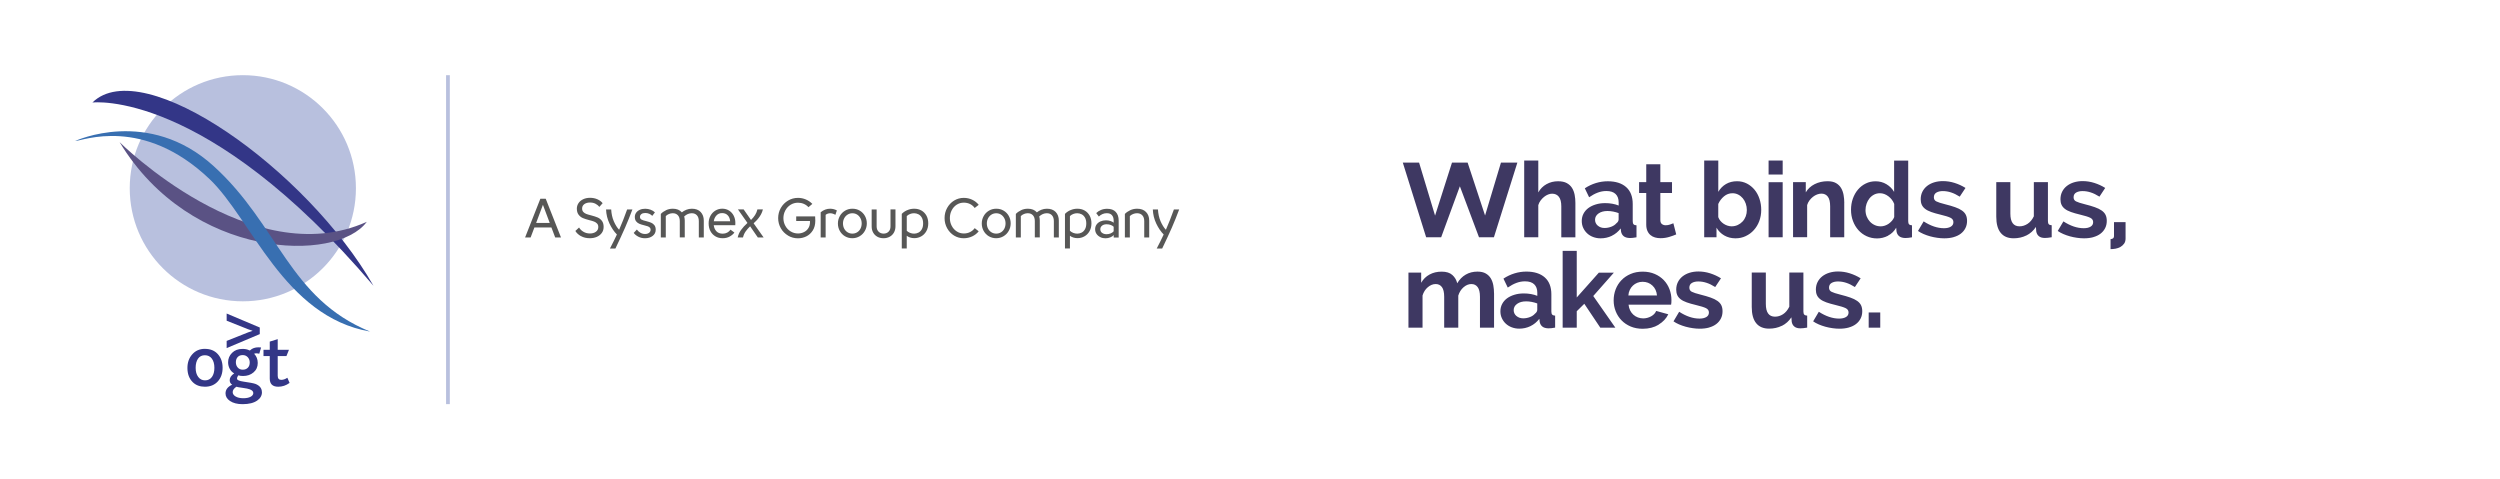 <?xml version="1.0" encoding="UTF-8"?>
<svg id="Logo" xmlns="http://www.w3.org/2000/svg" version="1.1" viewBox="0 0 754.02 144.57">
  <!-- Generator: Adobe Illustrator 29.6.0, SVG Export Plug-In . SVG Version: 2.1.1 Build 207)  -->
  <defs>
    <style>
      .st0 {
        fill: #3e3862;
      }

      .st1 {
        fill: #386fb1;
      }

      .st2 {
        isolation: isolate;
      }

      .st3 {
        fill: #575756;
      }

      .st4 {
        fill: #b8c0de;
      }

      .st5 {
        fill: #333687;
      }

      .st6 {
        fill: #5a5284;
      }
    </style>
  </defs>
  <g>
    <g>
      <path class="st5" d="M61.81,105.22c1.65,0,2.94.53,3.9,1.6.95,1.07,1.43,2.43,1.43,4.1s-.47,3.02-1.41,4.08c-.98,1.09-2.29,1.64-3.92,1.64-1.51,0-2.72-.45-3.64-1.34-1.09-1.06-1.64-2.5-1.64-4.32,0-1.63.47-2.98,1.41-4.06.98-1.14,2.27-1.71,3.87-1.71h0ZM61.8,107.14c-.9,0-1.59.34-2.07,1.03s-.72,1.61-.72,2.76.25,2.06.77,2.75c.51.69,1.2,1.04,2.07,1.04s1.59-.35,2.08-1.04c.49-.69.73-1.61.73-2.75s-.25-2.07-.76-2.76c-.5-.68-1.21-1.03-2.11-1.03h0Z"/>
      <path class="st5" d="M79.01,118.27c0,1.02-.47,1.85-1.41,2.52-1.05.74-2.52,1.11-4.43,1.11-1.58,0-2.85-.32-3.81-.97-.89-.6-1.34-1.36-1.34-2.28,0-1.14.67-2.01,2.01-2.63-.5-.28-.75-.74-.75-1.38,0-.74.45-1.41,1.35-2.03-.57-.31-1.01-.76-1.34-1.37-.33-.61-.49-1.26-.49-1.97,0-1.11.39-2.05,1.19-2.85.79-.79,1.84-1.19,3.14-1.19.83,0,1.51.14,2.05.43.09.06.18.05.28-.02.61-.59,1.45-.89,2.51-.89.25,0,.51.02.78.05l-.55,1.88c-.68-.15-1.19-.15-1.55,0,.73.77,1.09,1.7,1.09,2.79,0,1.17-.42,2.12-1.27,2.84-.85.73-1.9,1.09-3.16,1.09-.57,0-1.05-.07-1.43-.2-.26.34-.39.68-.39,1.02,0,.4.65.69,1.96.88,1.85.26,3.05.49,3.6.69,1.29.51,1.94,1.34,1.94,2.49h.02ZM76.39,118.52c0-.46-.35-.83-1.04-1.09-.43-.17-1.15-.32-2.16-.45-1-.13-1.64-.24-1.9-.34-.74.51-1.11,1.05-1.11,1.62,0,.53.29.97.88,1.32s1.36.53,2.32.53c.9,0,1.62-.14,2.18-.43s.84-.67.84-1.17h0ZM73.15,107.1c-.59,0-1.08.19-1.45.58-.37.38-.56.91-.56,1.57s.19,1.18.57,1.61.88.64,1.51.64,1.13-.19,1.52-.58c.39-.38.58-.92.58-1.61,0-.61-.2-1.14-.59-1.57-.4-.43-.92-.65-1.57-.65h-.01Z"/>
      <path class="st5" d="M87.34,115.49c-1.06.77-2.2,1.15-3.42,1.15-1.71,0-2.56-.82-2.56-2.46v-6.78h-1.89v-1.89h1.89v-2.48l2.4-.74v3.22h3.39l-.76,1.89h-2.63v5.91c0,.84.35,1.26,1.06,1.26.6,0,1.22-.21,1.85-.64l.67,1.56Z"/>
    </g>
    <path class="st5" d="M78.35,100.77l-9.99,4.22v-2.17l6.49-2.58,1.29-.44v-.05l-1.29-.44-6.49-2.58v-2.17l9.99,4.22v1.98h0Z"/>
    <g>
      <path class="st4" d="M39.13,56.78c0,18.84,15.27,34.1,34.11,34.1s34.11-15.27,34.11-34.1-15.27-34.11-34.11-34.11-34.11,15.27-34.11,34.11Z"/>
      <path class="st5" d="M27.87,30.92s34.14-4.26,84.77,55.27C92.68,51.26,43.12,15.96,27.87,30.92Z"/>
      <path class="st6" d="M36.07,42.87s39.77,39.76,74.56,24.03c-9.11,12.42-53.02,11.6-74.56-24.03Z"/>
      <path class="st1" d="M22.68,42.52s22.09-10.28,41.75,7.57c19.67,17.85,22.69,39.94,47.2,49.92-26.02-4.53-35.7-33.88-48.41-45.98-20.14-19.18-38.42-11.5-40.54-11.5h0Z"/>
    </g>
  </g>
  <rect class="st4" x="134.54" y="22.68" width="1.13" height="99.21"/>
  <g class="st2">
    <g class="st2">
      <path class="st3" d="M162.99,59.93h1.6l4.61,11.69h-1.75l-1.14-3.02h-5.13l-1.14,3.02h-1.67l4.61-11.69ZM165.8,67.23l-2.05-5.46-2.04,5.46h4.09Z"/>
      <path class="st3" d="M175.24,71.24c-.75-.42-1.32-.94-1.71-1.58l1.12-1.04c.31.52.75.96,1.33,1.29.57.34,1.22.51,1.95.51s1.33-.17,1.8-.52c.48-.35.72-.82.72-1.44,0-.42-.12-.77-.36-1.03-.24-.26-.54-.46-.9-.6-.36-.14-.85-.29-1.48-.44-.8-.21-1.45-.42-1.94-.63-.49-.21-.91-.55-1.26-1-.35-.46-.53-1.07-.53-1.84,0-.6.17-1.15.5-1.65.33-.5.8-.89,1.41-1.18.61-.29,1.3-.43,2.08-.43s1.55.15,2.2.44c.66.29,1.19.69,1.59,1.18l-.99,1.12c-.25-.34-.62-.65-1.11-.92-.5-.27-1.06-.4-1.7-.4-.72,0-1.3.17-1.74.5s-.65.77-.65,1.32c0,.42.12.77.36,1.03.24.26.54.46.91.6.37.14.86.29,1.49.44.8.21,1.45.42,1.94.63.49.21.91.55,1.26,1s.53,1.07.53,1.84c0,.71-.19,1.33-.57,1.84-.38.51-.88.9-1.51,1.17s-1.32.4-2.08.4c-1.02,0-1.91-.21-2.66-.63Z"/>
      <path class="st3" d="M186.07,70.74c-.86-.87-1.6-1.97-2.24-3.3-.63-1.33-.98-2.75-1.04-4.27h1.55c.07,1.31.33,2.5.79,3.57.46,1.06.99,1.92,1.6,2.56.81-1.84,1.62-3.88,2.42-6.13h1.59c-.72,1.94-1.46,3.76-2.2,5.46-.74,1.7-1.72,3.81-2.93,6.33h-1.65c.83-1.6,1.54-3.01,2.1-4.23Z"/>
      <path class="st3" d="M192.55,71.4c-.59-.3-1.06-.68-1.42-1.15l.95-1.02c.3.41.66.74,1.09.98.42.24.89.36,1.39.36s.9-.12,1.21-.36.46-.55.46-.93c0-.27-.08-.48-.25-.65s-.38-.29-.63-.38-.6-.19-1.06-.3c-.59-.14-1.07-.29-1.45-.45-.38-.16-.7-.4-.97-.73-.27-.33-.4-.79-.4-1.35,0-.46.13-.87.39-1.25.26-.37.63-.67,1.1-.88.47-.22,1.02-.33,1.63-.33.58,0,1.13.1,1.66.3.53.2.95.47,1.28.8l-.8,1.05c-.23-.26-.54-.46-.91-.63-.37-.16-.78-.24-1.21-.24-.49,0-.88.11-1.16.33-.28.22-.43.5-.43.84,0,.38.15.65.46.82.31.17.78.32,1.43.47.61.16,1.1.31,1.48.47.37.16.7.4.97.74.27.34.41.8.41,1.38,0,.78-.31,1.4-.92,1.87s-1.38.7-2.3.7c-.73,0-1.4-.15-1.99-.45Z"/>
      <path class="st3" d="M200.87,63.4c.63-.3,1.32-.45,2.07-.45,1.17,0,2.07.37,2.71,1.1.38-.31.83-.57,1.34-.78.52-.21,1.08-.32,1.68-.32,1.15,0,2.03.33,2.66.99.62.66.94,1.53.94,2.6v5.08h-1.5v-4.93c0-.75-.19-1.33-.57-1.75-.38-.42-.9-.63-1.55-.63-.81,0-1.58.32-2.29.97.11.42.17.82.17,1.2v5.13h-1.5v-4.93c0-.76-.19-1.34-.57-1.75s-.9-.62-1.55-.62c-.39,0-.77.08-1.14.23s-.69.36-.96.63v6.45h-1.5v-7.1c.42-.45.95-.82,1.59-1.12Z"/>
      <path class="st3" d="M215.8,71.3c-.65-.37-1.15-.89-1.52-1.57-.37-.68-.55-1.46-.55-2.36s.19-1.62.56-2.3c.37-.67.87-1.2,1.5-1.57.63-.37,1.31-.56,2.05-.56s1.45.19,2.05.57c.6.38,1.07.89,1.4,1.54s.5,1.38.5,2.18c0,.29,0,.52-.02.7h-6.5c.1.77.38,1.39.83,1.85.46.47,1.09.7,1.89.7.5,0,.95-.11,1.36-.33.41-.22.73-.52.98-.88l1.17.87c-.3.43-.76.83-1.37,1.18s-1.34.53-2.17.53-1.53-.18-2.17-.55ZM220.22,66.74c-.06-.76-.3-1.36-.73-1.8-.43-.45-.99-.67-1.7-.67s-1.24.23-1.69.7c-.45.47-.72,1.06-.82,1.77h4.93Z"/>
      <path class="st3" d="M223.49,69.38c.51-.71,1.15-1.42,1.95-2.14l-2.87-4.08h1.72l2.22,3.19c.51-.51.93-1.02,1.24-1.52.32-.5.55-1.06.69-1.67h1.65c-.33,1.44-1.26,2.83-2.79,4.19l3.01,4.26h-1.75l-2.32-3.36c-.57.54-1.03,1.08-1.39,1.61-.36.53-.61,1.11-.75,1.75h-1.6c.16-.78.49-1.53.99-2.24Z"/>
      <path class="st3" d="M237.68,71.05c-.92-.55-1.65-1.28-2.18-2.21s-.8-1.95-.8-3.05.27-2.14.8-3.07c.53-.93,1.26-1.67,2.18-2.22s1.92-.82,3.01-.82c.82,0,1.61.16,2.36.48s1.41.77,1.96,1.34l-1.17.99c-.41-.45-.89-.78-1.43-1.01-.54-.23-1.12-.34-1.73-.34-.82,0-1.57.21-2.24.63-.67.42-1.19.99-1.58,1.7-.38.71-.58,1.49-.58,2.32s.19,1.61.58,2.31c.38.71.91,1.27,1.59,1.69.67.42,1.42.63,2.23.63.61,0,1.2-.13,1.75-.39.56-.26,1.01-.65,1.35-1.18.35-.52.52-1.16.52-1.92,0-.11,0-.21-.02-.28h-4.14v-1.37h5.71c.03.5.05.93.05,1.29,0,1.16-.25,2.14-.76,2.94-.51.8-1.16,1.4-1.95,1.79s-1.63.58-2.51.58c-1.09,0-2.1-.27-3.01-.82Z"/>
      <path class="st3" d="M250.37,62.95c.72,0,1.4.17,2.04.52l-.45,1.32c-.55-.31-1.07-.47-1.57-.47s-.98.16-1.37.47v6.83h-1.5v-7.6c.87-.71,1.82-1.07,2.86-1.07Z"/>
      <path class="st3" d="M254.85,71.26c-.66-.39-1.18-.93-1.56-1.61-.38-.68-.57-1.42-.57-2.24s.19-1.56.58-2.25c.38-.69.91-1.22,1.58-1.62s1.41-.59,2.22-.59,1.55.19,2.21.58c.66.39,1.18.92,1.56,1.6s.57,1.42.57,2.24-.19,1.56-.58,2.25c-.38.69-.91,1.23-1.58,1.63-.67.4-1.41.6-2.22.6s-1.55-.2-2.21-.59ZM254.63,68.98c.25.47.59.83,1.02,1.09s.9.39,1.43.39,1-.13,1.43-.39c.43-.26.77-.63,1.01-1.09.24-.47.37-1,.37-1.59s-.12-1.1-.38-1.58c-.25-.47-.59-.84-1.01-1.1-.42-.26-.9-.39-1.42-.39s-1,.13-1.43.4c-.43.27-.77.63-1.02,1.1s-.38.99-.38,1.57.13,1.12.38,1.59Z"/>
      <path class="st3" d="M264.64,71.41c-.55-.29-.97-.71-1.28-1.25s-.46-1.16-.46-1.85v-5.14h1.5v5.11c0,.68.2,1.21.6,1.6s.9.58,1.5.58,1.1-.19,1.49-.58c.4-.38.59-.92.59-1.61v-5.11h1.5v5.08c0,.71-.15,1.34-.46,1.89-.31.55-.73.97-1.28,1.27-.55.3-1.17.45-1.87.45s-1.31-.15-1.85-.44Z"/>
      <path class="st3" d="M273.61,63.4c.66-.3,1.36-.45,2.12-.45.81,0,1.54.18,2.18.54.64.36,1.14.88,1.51,1.54.37.67.55,1.45.55,2.34s-.19,1.68-.58,2.36c-.38.68-.9,1.2-1.54,1.56-.64.36-1.34.54-2.1.54-.46,0-.88-.07-1.28-.2-.4-.13-.73-.31-.99-.52v3.84h-1.5v-10.44c.42-.45.96-.82,1.62-1.12ZM274.5,70.24c.38.15.78.23,1.2.23.47,0,.91-.11,1.32-.32.41-.21.75-.55,1.01-1.01.26-.46.39-1.04.39-1.75s-.13-1.28-.39-1.75c-.26-.46-.6-.8-1.02-1.01s-.86-.32-1.33-.32c-.42,0-.82.08-1.2.23-.38.15-.71.36-.99.63v4.44c.29.27.62.48,1,.63Z"/>
      <path class="st3" d="M287.77,71.06c-.88-.54-1.58-1.28-2.1-2.21-.52-.93-.78-1.96-.78-3.07s.26-2.15.78-3.08c.52-.93,1.22-1.67,2.1-2.21s1.86-.81,2.91-.81c.91,0,1.76.19,2.55.56s1.44.89,1.96,1.54l-1.22.95c-.36-.51-.82-.91-1.39-1.19s-1.21-.42-1.9-.42c-.78,0-1.49.21-2.13.62-.64.41-1.14.97-1.51,1.69-.37.71-.55,1.49-.55,2.34s.18,1.62.55,2.33c.37.71.87,1.27,1.51,1.69.64.42,1.35.63,2.13.63.7,0,1.34-.14,1.9-.43.57-.28,1.04-.68,1.4-1.18l1.2.95c-.51.66-1.17,1.17-1.96,1.54-.8.37-1.65.56-2.56.56-1.06,0-2.03-.27-2.91-.81Z"/>
      <path class="st3" d="M298.24,71.26c-.66-.39-1.18-.93-1.56-1.61-.38-.68-.57-1.42-.57-2.24s.19-1.56.58-2.25c.38-.69.91-1.22,1.58-1.62s1.41-.59,2.22-.59,1.55.19,2.21.58c.66.39,1.18.92,1.56,1.6s.57,1.42.57,2.24-.19,1.56-.58,2.25c-.38.69-.91,1.23-1.58,1.63-.67.4-1.41.6-2.22.6s-1.55-.2-2.21-.59ZM298.02,68.98c.25.47.59.83,1.02,1.09s.9.39,1.43.39,1-.13,1.43-.39c.43-.26.77-.63,1.01-1.09.24-.47.37-1,.37-1.59s-.12-1.1-.38-1.58c-.25-.47-.59-.84-1.01-1.1-.42-.26-.9-.39-1.42-.39s-1,.13-1.43.4c-.43.27-.77.63-1.02,1.1s-.38.99-.38,1.57.13,1.12.38,1.59Z"/>
      <path class="st3" d="M307.95,63.4c.63-.3,1.32-.45,2.07-.45,1.17,0,2.07.37,2.71,1.1.38-.31.83-.57,1.34-.78.52-.21,1.08-.32,1.68-.32,1.15,0,2.03.33,2.66.99.62.66.94,1.53.94,2.6v5.08h-1.5v-4.93c0-.75-.19-1.33-.57-1.75-.38-.42-.9-.63-1.55-.63-.81,0-1.58.32-2.29.97.11.42.17.82.17,1.2v5.13h-1.5v-4.93c0-.76-.19-1.34-.57-1.75s-.9-.62-1.55-.62c-.39,0-.77.08-1.14.23s-.69.36-.96.63v6.45h-1.5v-7.1c.42-.45.95-.82,1.59-1.12Z"/>
      <path class="st3" d="M322.83,63.4c.66-.3,1.36-.45,2.12-.45.81,0,1.54.18,2.18.54.64.36,1.14.88,1.51,1.54.37.67.55,1.45.55,2.34s-.19,1.68-.58,2.36c-.38.68-.9,1.2-1.54,1.56-.64.36-1.34.54-2.1.54-.46,0-.88-.07-1.28-.2-.4-.13-.73-.31-.99-.52v3.84h-1.5v-10.44c.42-.45.96-.82,1.62-1.12ZM323.71,70.24c.38.15.78.23,1.2.23.47,0,.91-.11,1.32-.32.41-.21.75-.55,1.01-1.01.26-.46.39-1.04.39-1.75s-.13-1.28-.39-1.75c-.26-.46-.6-.8-1.02-1.01s-.86-.32-1.33-.32c-.42,0-.82.08-1.2.23-.38.15-.71.36-.99.63v4.44c.29.27.62.48,1,.63Z"/>
      <path class="st3" d="M331.85,71.51c-.47-.23-.85-.55-1.13-.96-.28-.41-.42-.89-.42-1.42s.14-1,.43-1.41.68-.72,1.18-.94c.5-.22,1.04-.33,1.65-.33.5,0,.96.07,1.39.22.42.14.73.31.94.5v-.62c0-.7-.17-1.25-.52-1.65-.35-.4-.86-.6-1.55-.6-.49,0-.94.09-1.34.28-.41.18-.76.43-1.06.73l-.8-1.05c.39-.38.87-.69,1.43-.93.56-.24,1.18-.36,1.86-.36,1.15,0,2.02.31,2.6.94.59.63.89,1.51.89,2.63v5.09h-1.5v-.73c-.23.28-.58.51-1.03.69-.45.18-.93.28-1.44.28-.57,0-1.09-.11-1.56-.34ZM332.39,70.22c.35.28.8.42,1.36.42.43,0,.84-.08,1.23-.24s.69-.38.91-.64v-1.37c-.17-.19-.45-.36-.83-.52-.39-.16-.82-.23-1.29-.23-.58,0-1.04.14-1.39.43-.35.28-.52.64-.52,1.08s.18.81.53,1.09Z"/>
      <path class="st3" d="M340.88,63.4c.65-.3,1.34-.45,2.09-.45,1.15,0,2.04.33,2.68.99.64.66.96,1.53.96,2.6v5.08h-1.5v-4.93c0-.75-.19-1.33-.58-1.75-.39-.42-.92-.63-1.6-.63-.4,0-.79.08-1.17.23-.38.15-.71.36-.99.63v6.45h-1.5v-7.1c.43-.45.97-.82,1.62-1.12Z"/>
      <path class="st3" d="M350.98,70.74c-.86-.87-1.6-1.97-2.24-3.3-.63-1.33-.98-2.75-1.04-4.27h1.55c.07,1.31.33,2.5.79,3.57.46,1.06.99,1.92,1.6,2.56.81-1.84,1.62-3.88,2.42-6.13h1.59c-.72,1.94-1.46,3.76-2.2,5.46-.74,1.7-1.72,3.81-2.93,6.33h-1.65c.83-1.6,1.54-3.01,2.1-4.23Z"/>
    </g>
  </g>
  <path class="st0" d="M567.1,94.25h-3.49v4.57h3.49v-4.57ZM557.63,98.77c.86-.24,1.58-.59,2.17-1.05.59-.45,1.05-1.01,1.38-1.66s.49-1.38.49-2.19c0-.7-.12-1.29-.36-1.79s-.63-.94-1.17-1.32-1.23-.72-2.06-1.01c-.84-.3-1.84-.59-3.03-.89-1.27-.32-2.15-.6-2.65-.86-.5-.25-.75-.67-.75-1.24,0-.65.26-1.13.78-1.43s1.16-.44,1.92-.44c.82,0,1.65.13,2.47.4.82.26,1.7.69,2.63,1.28l1.74-2.63c-1.01-.63-2.11-1.14-3.28-1.51-1.17-.37-2.35-.55-3.54-.55-.95,0-1.83.13-2.65.38-.81.25-1.52.62-2.12,1.09-.6.48-1.07,1.05-1.41,1.73-.34.68-.51,1.44-.51,2.28,0,.63.11,1.18.32,1.65s.55.88,1.01,1.24,1.08.68,1.84.95,1.68.54,2.76.79c1.42.34,2.43.65,3.03.94.6.29.9.72.9,1.32s-.25,1.05-.76,1.36-1.2.48-2.09.48c-1.97,0-4.01-.69-6.12-2.06l-1.71,2.89c.49.34,1.05.65,1.68.92s1.3.51,2,.7,1.41.34,2.14.44c.73.11,1.43.16,2.11.16,1.04,0,1.98-.12,2.84-.36M537.43,98.28c1.15-.57,2.11-1.43,2.87-2.57l.1,1.36c.11.61.37,1.09.81,1.44.43.35,1.03.52,1.79.52.25,0,.55-.02.89-.05.34-.03.73-.09,1.17-.17v-3.61c-.42-.02-.72-.13-.89-.32-.17-.19-.25-.51-.25-.95v-11.73h-4.25v10.3c-.49,1.01-1.12,1.77-1.89,2.27s-1.58.74-2.43.74c-1.84,0-2.76-1.28-2.76-3.84v-9.48h-4.25v10.4c0,2.16.44,3.78,1.33,4.88s2.19,1.65,3.9,1.65c1.42,0,2.7-.29,3.85-.86M515.49,98.77c.86-.24,1.58-.59,2.17-1.05.59-.45,1.05-1.01,1.38-1.66s.49-1.38.49-2.19c0-.7-.12-1.29-.36-1.79s-.63-.94-1.17-1.32-1.23-.72-2.06-1.01c-.84-.3-1.84-.59-3.03-.89-1.27-.32-2.15-.6-2.65-.86-.5-.25-.74-.67-.74-1.24,0-.65.26-1.13.78-1.43s1.16-.44,1.92-.44c.82,0,1.65.13,2.47.4.82.26,1.7.69,2.63,1.28l1.74-2.63c-1.01-.63-2.11-1.14-3.28-1.51-1.17-.37-2.35-.55-3.53-.55-.95,0-1.83.13-2.65.38-.81.25-1.52.62-2.12,1.09-.6.48-1.07,1.05-1.41,1.73s-.51,1.44-.51,2.28c0,.63.11,1.18.32,1.65.21.47.55.88,1.01,1.24.46.36,1.08.68,1.84.95s1.68.54,2.76.79c1.42.34,2.43.65,3.03.94s.9.72.9,1.32-.25,1.05-.76,1.36-1.2.48-2.09.48c-1.97,0-4.01-.69-6.12-2.06l-1.71,2.89c.49.34,1.05.65,1.68.92s1.3.51,2,.7c.7.19,1.41.34,2.14.44.73.11,1.43.16,2.11.16,1.04,0,1.98-.12,2.84-.36M491.13,89.11c.04-.61.18-1.17.43-1.68.24-.51.56-.94.94-1.3s.82-.64,1.32-.84,1.03-.3,1.6-.3c1.16,0,2.15.38,2.96,1.13s1.27,1.75,1.38,3h-8.63ZM500.24,97.91c1.34-.81,2.32-1.85,2.93-3.12l-3.65-1.01c-.28.68-.79,1.22-1.54,1.63-.75.41-1.55.62-2.39.62-.55,0-1.08-.1-1.59-.29s-.96-.46-1.36-.82-.73-.79-.98-1.3-.41-1.09-.48-1.74h12.84c.04-.17.07-.38.08-.63.01-.25.02-.52.02-.79,0-1.12-.2-2.2-.59-3.23-.39-1.04-.96-1.94-1.71-2.73-.75-.78-1.66-1.41-2.73-1.87s-2.28-.7-3.63-.7-2.57.23-3.66.7c-1.09.47-2.01,1.09-2.77,1.89-.76.79-1.34,1.71-1.74,2.76s-.6,2.16-.6,3.34.21,2.23.62,3.27c.41,1.04,1,1.95,1.76,2.73.76.78,1.68,1.4,2.76,1.86,1.08.45,2.28.68,3.61.68,1.86,0,3.46-.41,4.8-1.22M487.2,98.82l-6.66-9.54,6.21-7.04h-4.53l-6.66,7.48v-14.05h-4.25v23.15h4.25v-4.95l2.28-2.25,4.82,7.2h4.54ZM457.36,95.31c-.55-.48-.82-1.07-.82-1.79,0-.76.35-1.39,1.05-1.89.7-.5,1.6-.74,2.7-.74.55,0,1.12.06,1.71.17.59.12,1.14.27,1.65.46v1.9c0,.44-.23.85-.7,1.2-.36.42-.86.76-1.51,1.01-.64.25-1.33.38-2.04.38-.8,0-1.48-.24-2.03-.71M461.58,98.37c1.06-.51,1.95-1.25,2.7-2.22l.1.92c.11.59.37,1.06.79,1.41.42.35,1.04.53,1.84.55.25,0,.56-.02.9-.05.35-.03.72-.09,1.13-.17v-3.61c-.42-.02-.72-.13-.89-.32s-.25-.51-.25-.95v-5.17c0-2.22-.66-3.92-1.98-5.09s-3.18-1.76-5.56-1.76-4.78.71-6.91,2.12l1.3,2.7c.89-.61,1.75-1.08,2.6-1.4s1.71-.48,2.6-.48c1.23,0,2.15.3,2.77.89s.94,1.44.94,2.54v.95c-.55-.23-1.18-.41-1.89-.54-.71-.13-1.43-.19-2.17-.19-1.04,0-1.99.13-2.85.4-.87.26-1.61.63-2.24,1.09-.62.47-1.11,1.03-1.46,1.7s-.52,1.39-.52,2.17.14,1.46.43,2.09c.29.63.68,1.19,1.19,1.66s1.11.85,1.81,1.11,1.45.4,2.25.4c1.2,0,2.34-.25,3.39-.76M450.61,88.45c0-.8-.07-1.6-.21-2.38-.14-.78-.39-1.48-.75-2.09-.36-.61-.87-1.11-1.52-1.49-.66-.38-1.49-.57-2.5-.57-1.33,0-2.52.3-3.55.9-1.04.6-1.89,1.47-2.57,2.62-.23-.99-.72-1.83-1.47-2.5-.75-.68-1.82-1.01-3.22-1.01s-2.59.29-3.66.87-1.91,1.41-2.52,2.49v-3.08h-3.84v16.61h4.25v-9.7c.32-1.04.85-1.87,1.6-2.5s1.54-.95,2.36-.95,1.43.31,1.89.92c.45.61.68,1.59.68,2.92v9.32h4.25v-9.67c.32-1.04.85-1.88,1.59-2.52s1.52-.97,2.35-.97,1.44.31,1.9.92.7,1.59.7,2.92v9.32h4.25v-10.37h-.01Z"/>
  <path class="st0" d="M636.56,75.14c.49,0,.99-.05,1.52-.14.53-.1,1.01-.27,1.46-.52.44-.25.81-.59,1.11-1s.44-.94.44-1.57v-4.91h-3.49v4.15c0,.42-.14.69-.41.81-.28.12-.49.17-.63.17v3.01h0ZM631.38,71.51c.86-.24,1.58-.59,2.17-1.05.59-.45,1.05-1.01,1.38-1.66s.49-1.38.49-2.19c0-.7-.12-1.29-.36-1.79s-.63-.94-1.17-1.32-1.23-.72-2.06-1.01c-.83-.3-1.84-.59-3.03-.89-1.27-.32-2.15-.6-2.65-.86-.5-.25-.74-.67-.74-1.24,0-.65.26-1.13.78-1.43s1.16-.44,1.92-.44c.82,0,1.65.13,2.47.4.82.26,1.7.69,2.63,1.28l1.74-2.63c-1.01-.63-2.11-1.14-3.28-1.51-1.17-.37-2.35-.55-3.53-.55-.95,0-1.83.13-2.65.38-.81.25-1.52.62-2.12,1.09s-1.07,1.05-1.41,1.73c-.34.68-.51,1.44-.51,2.28,0,.63.11,1.18.32,1.65s.55.88,1.01,1.24,1.08.68,1.84.95,1.68.54,2.76.79c1.42.34,2.43.65,3.03.94s.9.72.9,1.32-.25,1.05-.76,1.36c-.51.32-1.2.48-2.09.48-1.97,0-4.01-.69-6.12-2.06l-1.71,2.89c.49.34,1.05.65,1.68.92s1.3.51,2,.7c.7.19,1.41.34,2.14.44.73.11,1.43.16,2.11.16,1.04,0,1.98-.12,2.84-.36M611.18,71.02c1.15-.57,2.11-1.43,2.87-2.57l.1,1.36c.11.61.37,1.09.81,1.44.43.35,1.03.52,1.79.52.25,0,.55-.02.89-.05.34-.03.73-.09,1.17-.17v-3.61c-.42-.02-.72-.13-.89-.32-.17-.19-.25-.51-.25-.95v-11.73h-4.25v10.3c-.49,1.01-1.12,1.77-1.89,2.27s-1.58.75-2.43.75c-1.84,0-2.76-1.28-2.76-3.84v-9.48h-4.25v10.4c0,2.16.44,3.78,1.33,4.88s2.19,1.65,3.9,1.65c1.42,0,2.7-.29,3.85-.86M589.24,71.51c.86-.24,1.58-.59,2.17-1.05.59-.45,1.05-1.01,1.38-1.66s.49-1.38.49-2.19c0-.7-.12-1.29-.36-1.79s-.63-.94-1.17-1.32-1.23-.72-2.06-1.01c-.83-.3-1.84-.59-3.03-.89-1.27-.32-2.15-.6-2.65-.86-.5-.25-.74-.67-.74-1.24,0-.65.26-1.13.78-1.43s1.16-.44,1.92-.44c.82,0,1.65.13,2.47.4.82.26,1.7.69,2.63,1.28l1.74-2.63c-1.01-.63-2.11-1.14-3.28-1.51-1.17-.37-2.35-.55-3.54-.55-.95,0-1.83.13-2.65.38-.81.25-1.52.62-2.12,1.09-.6.48-1.07,1.05-1.41,1.73-.34.68-.51,1.44-.51,2.28,0,.63.11,1.18.32,1.65s.55.88,1.01,1.24,1.08.68,1.84.95,1.68.54,2.76.79c1.42.34,2.43.65,3.03.94.6.29.9.72.9,1.32s-.25,1.05-.76,1.36c-.51.32-1.2.48-2.09.48-1.97,0-4.01-.69-6.12-2.06l-1.71,2.89c.49.34,1.05.65,1.68.92s1.3.51,2,.7c.7.19,1.41.34,2.14.44.73.11,1.43.16,2.11.16,1.04,0,1.98-.12,2.84-.36M565.43,67.88c-.56-.25-1.05-.6-1.46-1.05-.41-.44-.73-.96-.97-1.55-.23-.59-.35-1.24-.35-1.93,0-.65.11-1.29.32-1.9s.51-1.16.89-1.63.84-.85,1.38-1.13c.54-.27,1.13-.41,1.76-.41.89,0,1.74.31,2.55.92.81.61,1.4,1.38,1.76,2.31v3.96c-.15.4-.37.77-.67,1.11-.3.34-.62.63-.98.89-.36.25-.75.45-1.17.59s-.84.21-1.24.21c-.66,0-1.26-.13-1.82-.38M569.44,71.07c1.04-.54,1.86-1.34,2.47-2.39l.1,1.14c.11.61.37,1.09.81,1.43.43.34,1.04.52,1.82.54.55,0,1.23-.07,2.03-.22v-3.61c-.42-.02-.72-.13-.89-.32-.17-.19-.25-.51-.25-.95v-18.26h-4.25v9.45c-.55-.95-1.32-1.72-2.3-2.31s-2.08-.89-3.28-.89c-1.08,0-2.07.22-2.98.67-.91.44-1.69,1.06-2.35,1.84s-1.17,1.69-1.54,2.73-.55,2.16-.55,3.36.19,2.33.59,3.38c.39,1.05.94,1.96,1.63,2.74.7.78,1.53,1.4,2.49,1.84.96.44,2.01.67,3.15.67s2.26-.27,3.3-.81M556.25,61.19c0-.8-.07-1.6-.21-2.38-.14-.78-.39-1.48-.75-2.09s-.87-1.11-1.52-1.49c-.66-.38-1.5-.57-2.54-.57-1.46,0-2.77.3-3.93.89s-2.05,1.42-2.66,2.47v-3.08h-3.84v16.61h4.25v-9.7c.15-.51.38-.97.7-1.4.32-.42.67-.79,1.06-1.09.39-.31.81-.54,1.25-.71s.88-.25,1.3-.25c.82,0,1.47.31,1.93.92.47.61.7,1.59.7,2.92v9.32h4.25v-10.37h.01ZM537.67,48.41h-4.25v4.22h4.25v-4.22ZM537.67,54.95h-4.25v16.61h4.25s0-16.61,0-16.61ZM521.03,68.06c-.42-.14-.81-.33-1.17-.57s-.68-.53-.97-.87c-.29-.34-.5-.72-.65-1.14v-3.96c.4-.91.98-1.67,1.73-2.3.75-.62,1.6-.94,2.55-.94.63,0,1.22.14,1.74.41.53.27.99.65,1.38,1.11.39.47.69,1,.9,1.62.21.61.32,1.26.32,1.93s-.11,1.31-.33,1.9c-.22.59-.54,1.11-.95,1.55-.41.44-.9.8-1.46,1.06-.56.26-1.18.4-1.86.4-.4,0-.81-.07-1.24-.21M526.51,71.21c.95-.44,1.78-1.05,2.47-1.82.7-.77,1.24-1.67,1.63-2.71s.59-2.16.59-3.36-.17-2.27-.52-3.33c-.35-1.06-.85-1.98-1.49-2.76-.65-.78-1.42-1.41-2.31-1.87-.9-.46-1.89-.7-2.96-.7-1.27,0-2.38.28-3.34.84s-1.74,1.35-2.33,2.36v-9.45h-4.25v23.15h3.71v-2.89c.57.99,1.35,1.78,2.35,2.35s2.12.86,3.39.86c1.1,0,2.12-.22,3.08-.67M504.7,67.34c-.25.11-.59.23-1.01.38-.42.15-.86.22-1.3.22s-.82-.12-1.14-.36-.48-.66-.48-1.25v-8.12h3.52v-3.27h-3.52v-5.39h-4.25v5.39h-2.16v3.27h2.16v9.54c0,.74.12,1.37.35,1.89s.54.94.94,1.27c.39.33.85.57,1.36.71.52.15,1.07.22,1.66.22.91,0,1.78-.13,2.62-.38.83-.25,1.54-.51,2.11-.76l-.86-3.36h0ZM481.9,68.06c-.55-.48-.82-1.07-.82-1.79,0-.76.35-1.39,1.05-1.89.7-.5,1.6-.74,2.7-.74.55,0,1.12.06,1.71.17.59.12,1.14.27,1.65.46v1.9c0,.44-.23.85-.7,1.2-.36.42-.86.76-1.51,1.01-.65.25-1.33.38-2.05.38-.8,0-1.48-.24-2.03-.71M486.12,71.12c1.06-.51,1.95-1.25,2.7-2.22l.1.92c.11.59.37,1.06.79,1.41.42.35,1.04.53,1.84.56.25,0,.56-.02.9-.05.35-.03.72-.09,1.13-.17v-3.61c-.42-.02-.72-.13-.89-.32s-.25-.51-.25-.95v-5.17c0-2.22-.66-3.92-1.98-5.09-1.32-1.17-3.18-1.76-5.56-1.76s-4.78.71-6.91,2.12l1.3,2.7c.89-.61,1.75-1.08,2.6-1.4s1.71-.48,2.6-.48c1.23,0,2.15.3,2.77.89s.94,1.44.94,2.54v.95c-.55-.23-1.18-.41-1.89-.54-.71-.13-1.43-.19-2.17-.19-1.04,0-1.99.13-2.85.4-.87.26-1.61.63-2.24,1.09-.62.47-1.11,1.03-1.46,1.7s-.52,1.39-.52,2.17.14,1.46.43,2.09c.29.63.68,1.19,1.19,1.66.51.48,1.11.85,1.81,1.11s1.45.4,2.25.4c1.2,0,2.34-.25,3.39-.76M475.15,61.19c0-.82-.07-1.63-.22-2.41s-.41-1.48-.79-2.09-.91-1.1-1.59-1.47c-.68-.37-1.55-.55-2.63-.55-1.27,0-2.43.29-3.47.87-1.05.58-1.88,1.41-2.49,2.49v-9.61h-4.25v23.15h4.25v-9.7c.15-.51.38-.97.7-1.4.32-.42.67-.79,1.05-1.09.38-.31.78-.54,1.2-.71s.82-.25,1.2-.25c.89,0,1.57.31,2.06.94.49.62.73,1.59.73,2.9v9.32h4.25v-10.39ZM452.7,49.05l-4.79,15.95-5.26-15.95h-4.72l-5.1,15.98-4.82-15.98h-4.91l7.04,22.51h4.53l5.64-15.38,5.77,15.38h4.5l7.07-22.51h-4.95,0Z"/>
</svg>